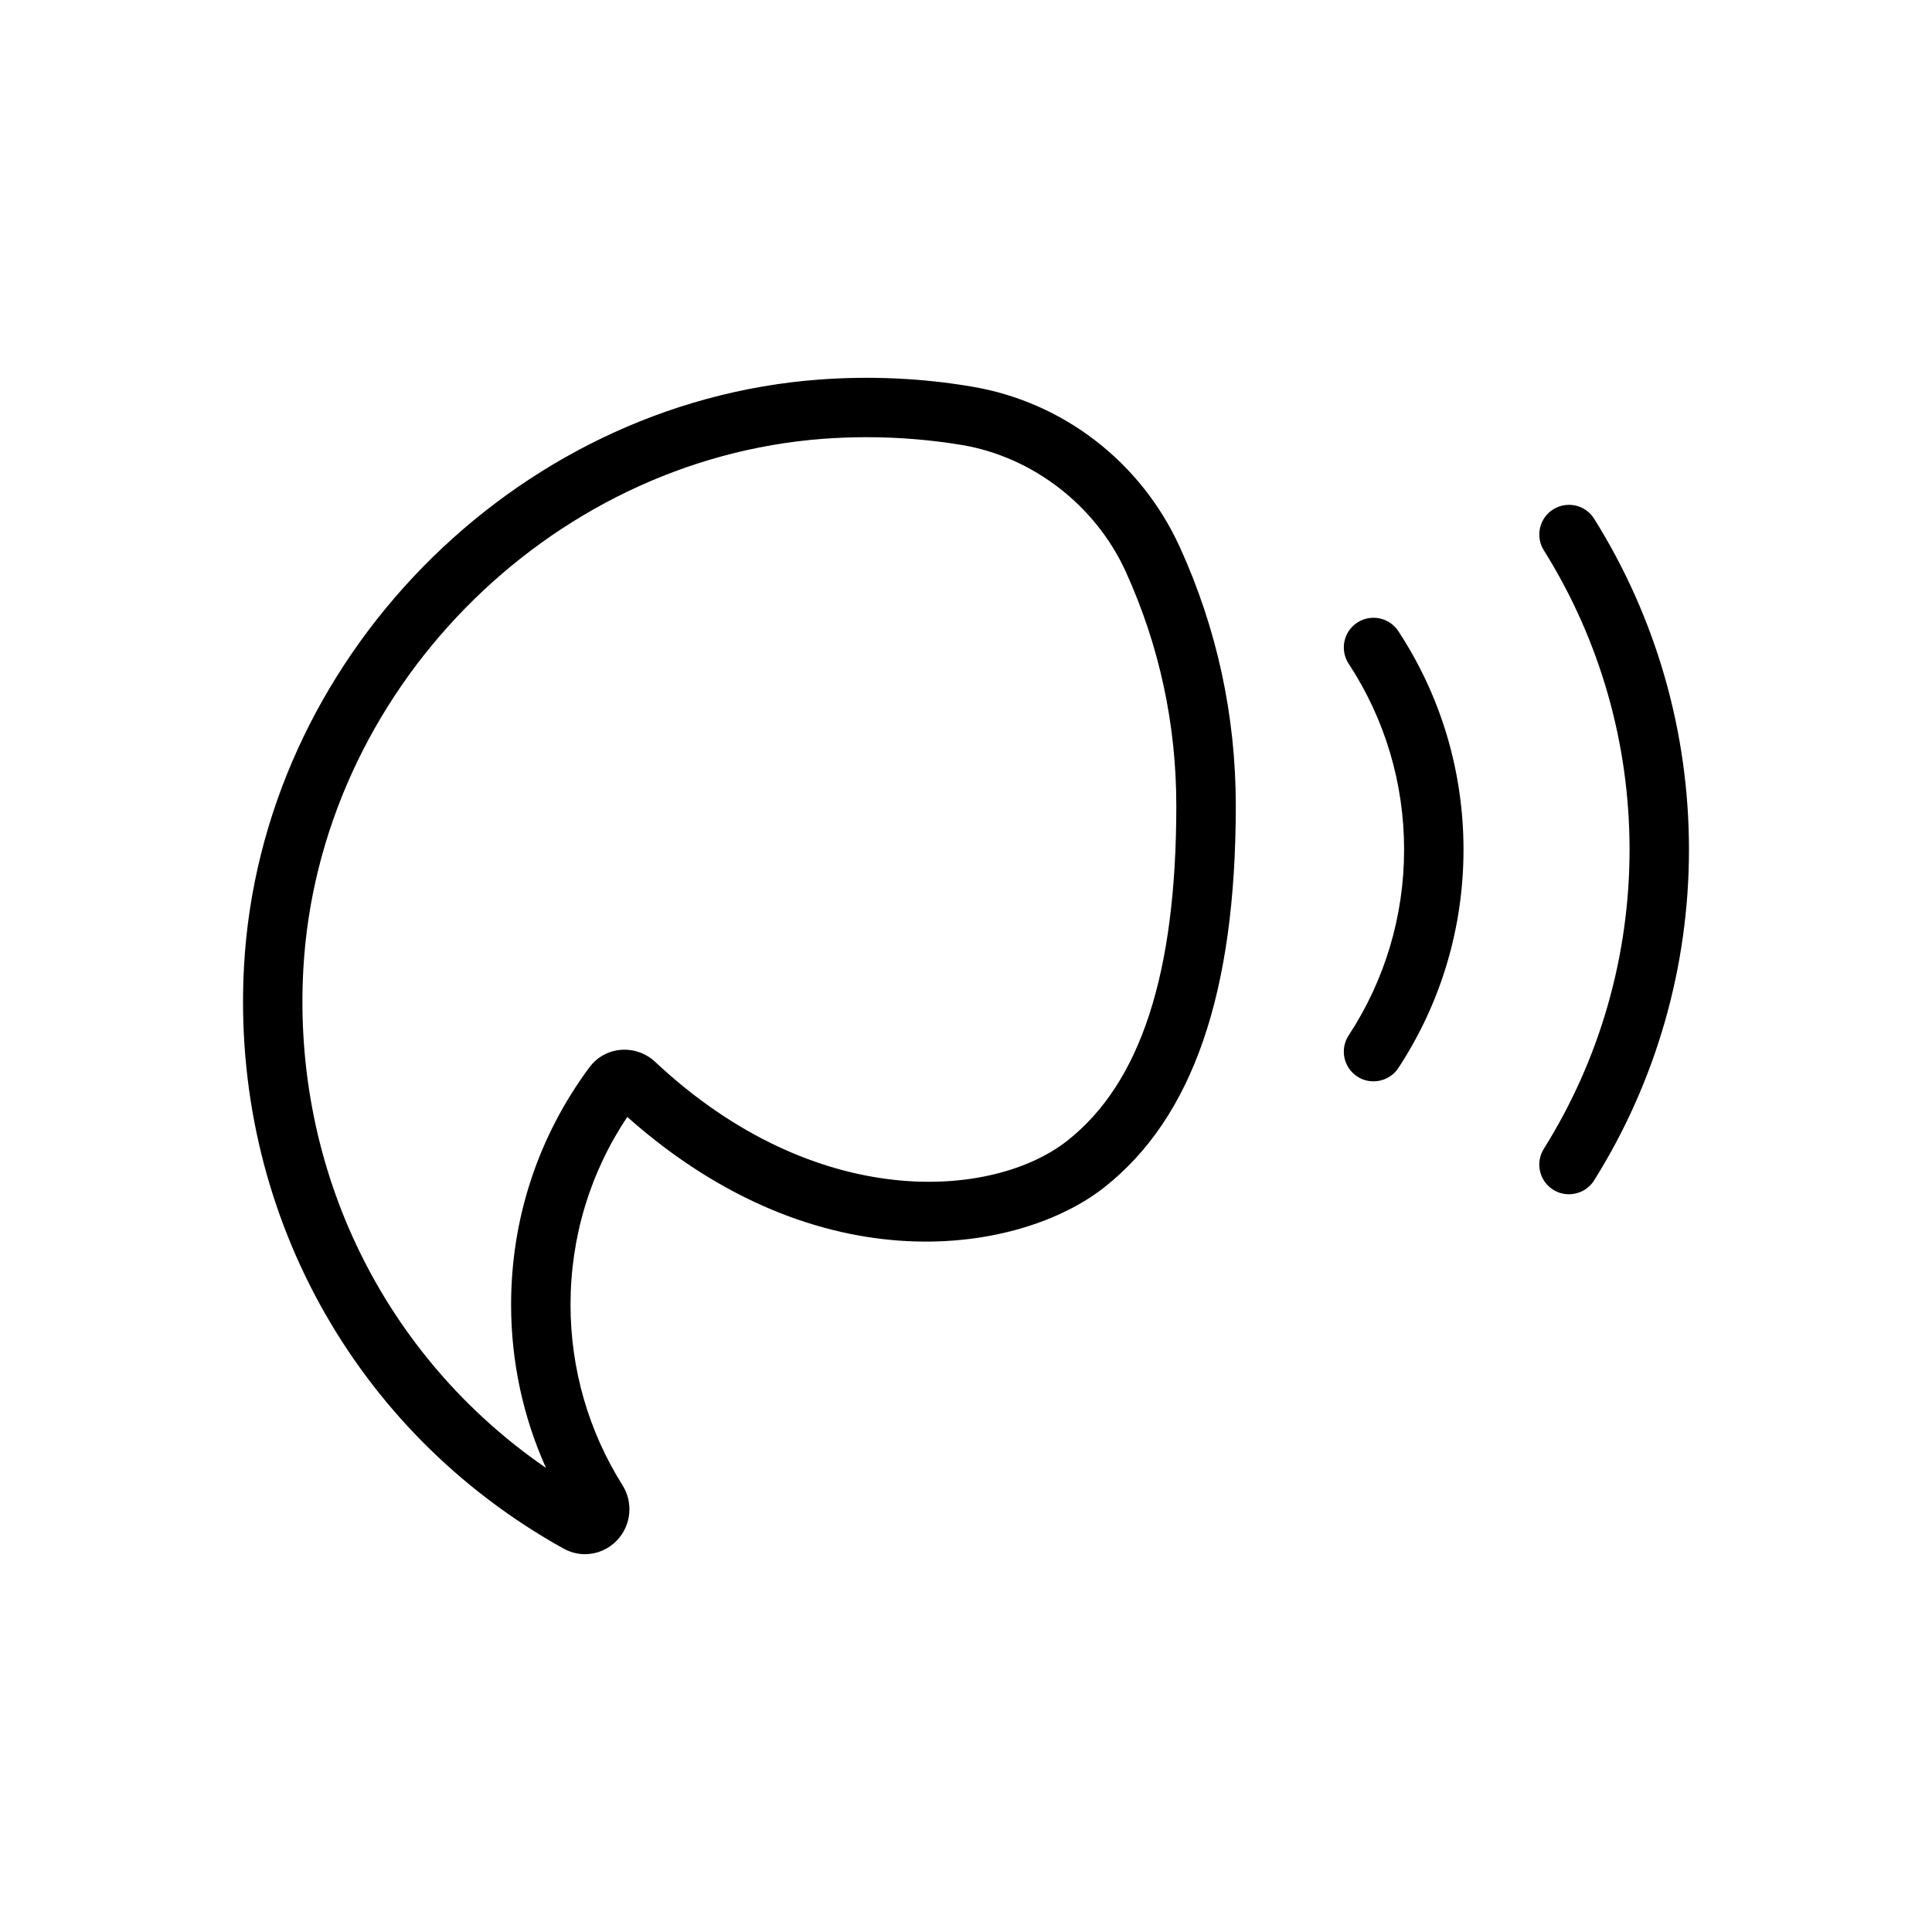 <?xml version="1.0" encoding="UTF-8"?>
<!-- Uploaded to: SVG Repo, www.svgrepo.com, Generator: SVG Repo Mixer Tools -->
<svg fill="#000000" width="800px" height="800px" version="1.1" viewBox="144 144 512 512" xmlns="http://www.w3.org/2000/svg">
 <g>
  <path d="m507.99 430.57c-1.48 0-2.977-0.41-4.312-1.289-3.637-2.379-4.644-7.258-2.266-10.895 9.605-14.641 14.688-31.66 14.688-49.246 0-17.586-5.086-34.605-14.688-49.246-2.379-3.637-1.371-8.516 2.266-10.895 3.621-2.363 8.516-1.371 10.895 2.266 11.305 17.207 17.27 37.219 17.27 57.891s-5.969 40.684-17.27 57.891c-1.516 2.277-4.031 3.523-6.582 3.523z"/>
  <path d="m559.79 460.49c-1.434 0-2.883-0.379-4.172-1.195-3.684-2.297-4.801-7.164-2.488-10.848 14.863-23.727 22.719-51.152 22.719-79.305 0-28.148-7.856-55.578-22.719-79.305-2.297-3.684-1.195-8.547 2.488-10.848 3.684-2.297 8.535-1.211 10.848 2.488 16.438 26.246 25.129 56.551 25.129 87.664 0 31.109-8.691 61.418-25.129 87.664-1.496 2.375-4.062 3.684-6.676 3.684z"/>
  <path d="m299.05 555.88c-1.969 0-3.953-0.504-5.809-1.543-55.656-31-88.07-90.086-84.578-154.2 4.41-81.129 71.32-149.46 152.31-155.54 13.73-1.023 27.426-0.395 40.762 1.891 24.105 4.109 44.617 19.965 54.883 42.398 9.871 21.617 14.879 44.715 14.879 68.645 0 49.594-11.414 82.688-34.906 101.17-21.898 17.254-75.051 26.875-126.36-18.703-9.84 14.738-15.035 31.852-15.035 49.766 0 16.973 4.754 33.504 13.762 47.816 2.914 4.613 2.332 10.629-1.418 14.594-2.297 2.422-5.352 3.695-8.484 3.695zm74.676-296.02c-3.856 0-7.715 0.141-11.57 0.426-73.258 5.512-133.78 67.305-137.78 140.7-2.898 53.184 21.477 102.56 64.312 132.02-6.078-13.523-9.242-28.23-9.242-43.25 0-22.891 7.211-44.664 20.812-62.977 1.953-2.613 4.93-4.266 8.188-4.551 3.371-0.285 6.676 0.852 9.148 3.148 42.73 40.086 89.613 36.383 109.25 20.926 19.445-15.305 28.891-44.352 28.891-88.797 0-21.664-4.535-42.555-13.445-62.109-7.965-17.43-24.527-30.246-43.219-33.441-8.309-1.383-16.797-2.094-25.344-2.094z"/>
 </g>
</svg>